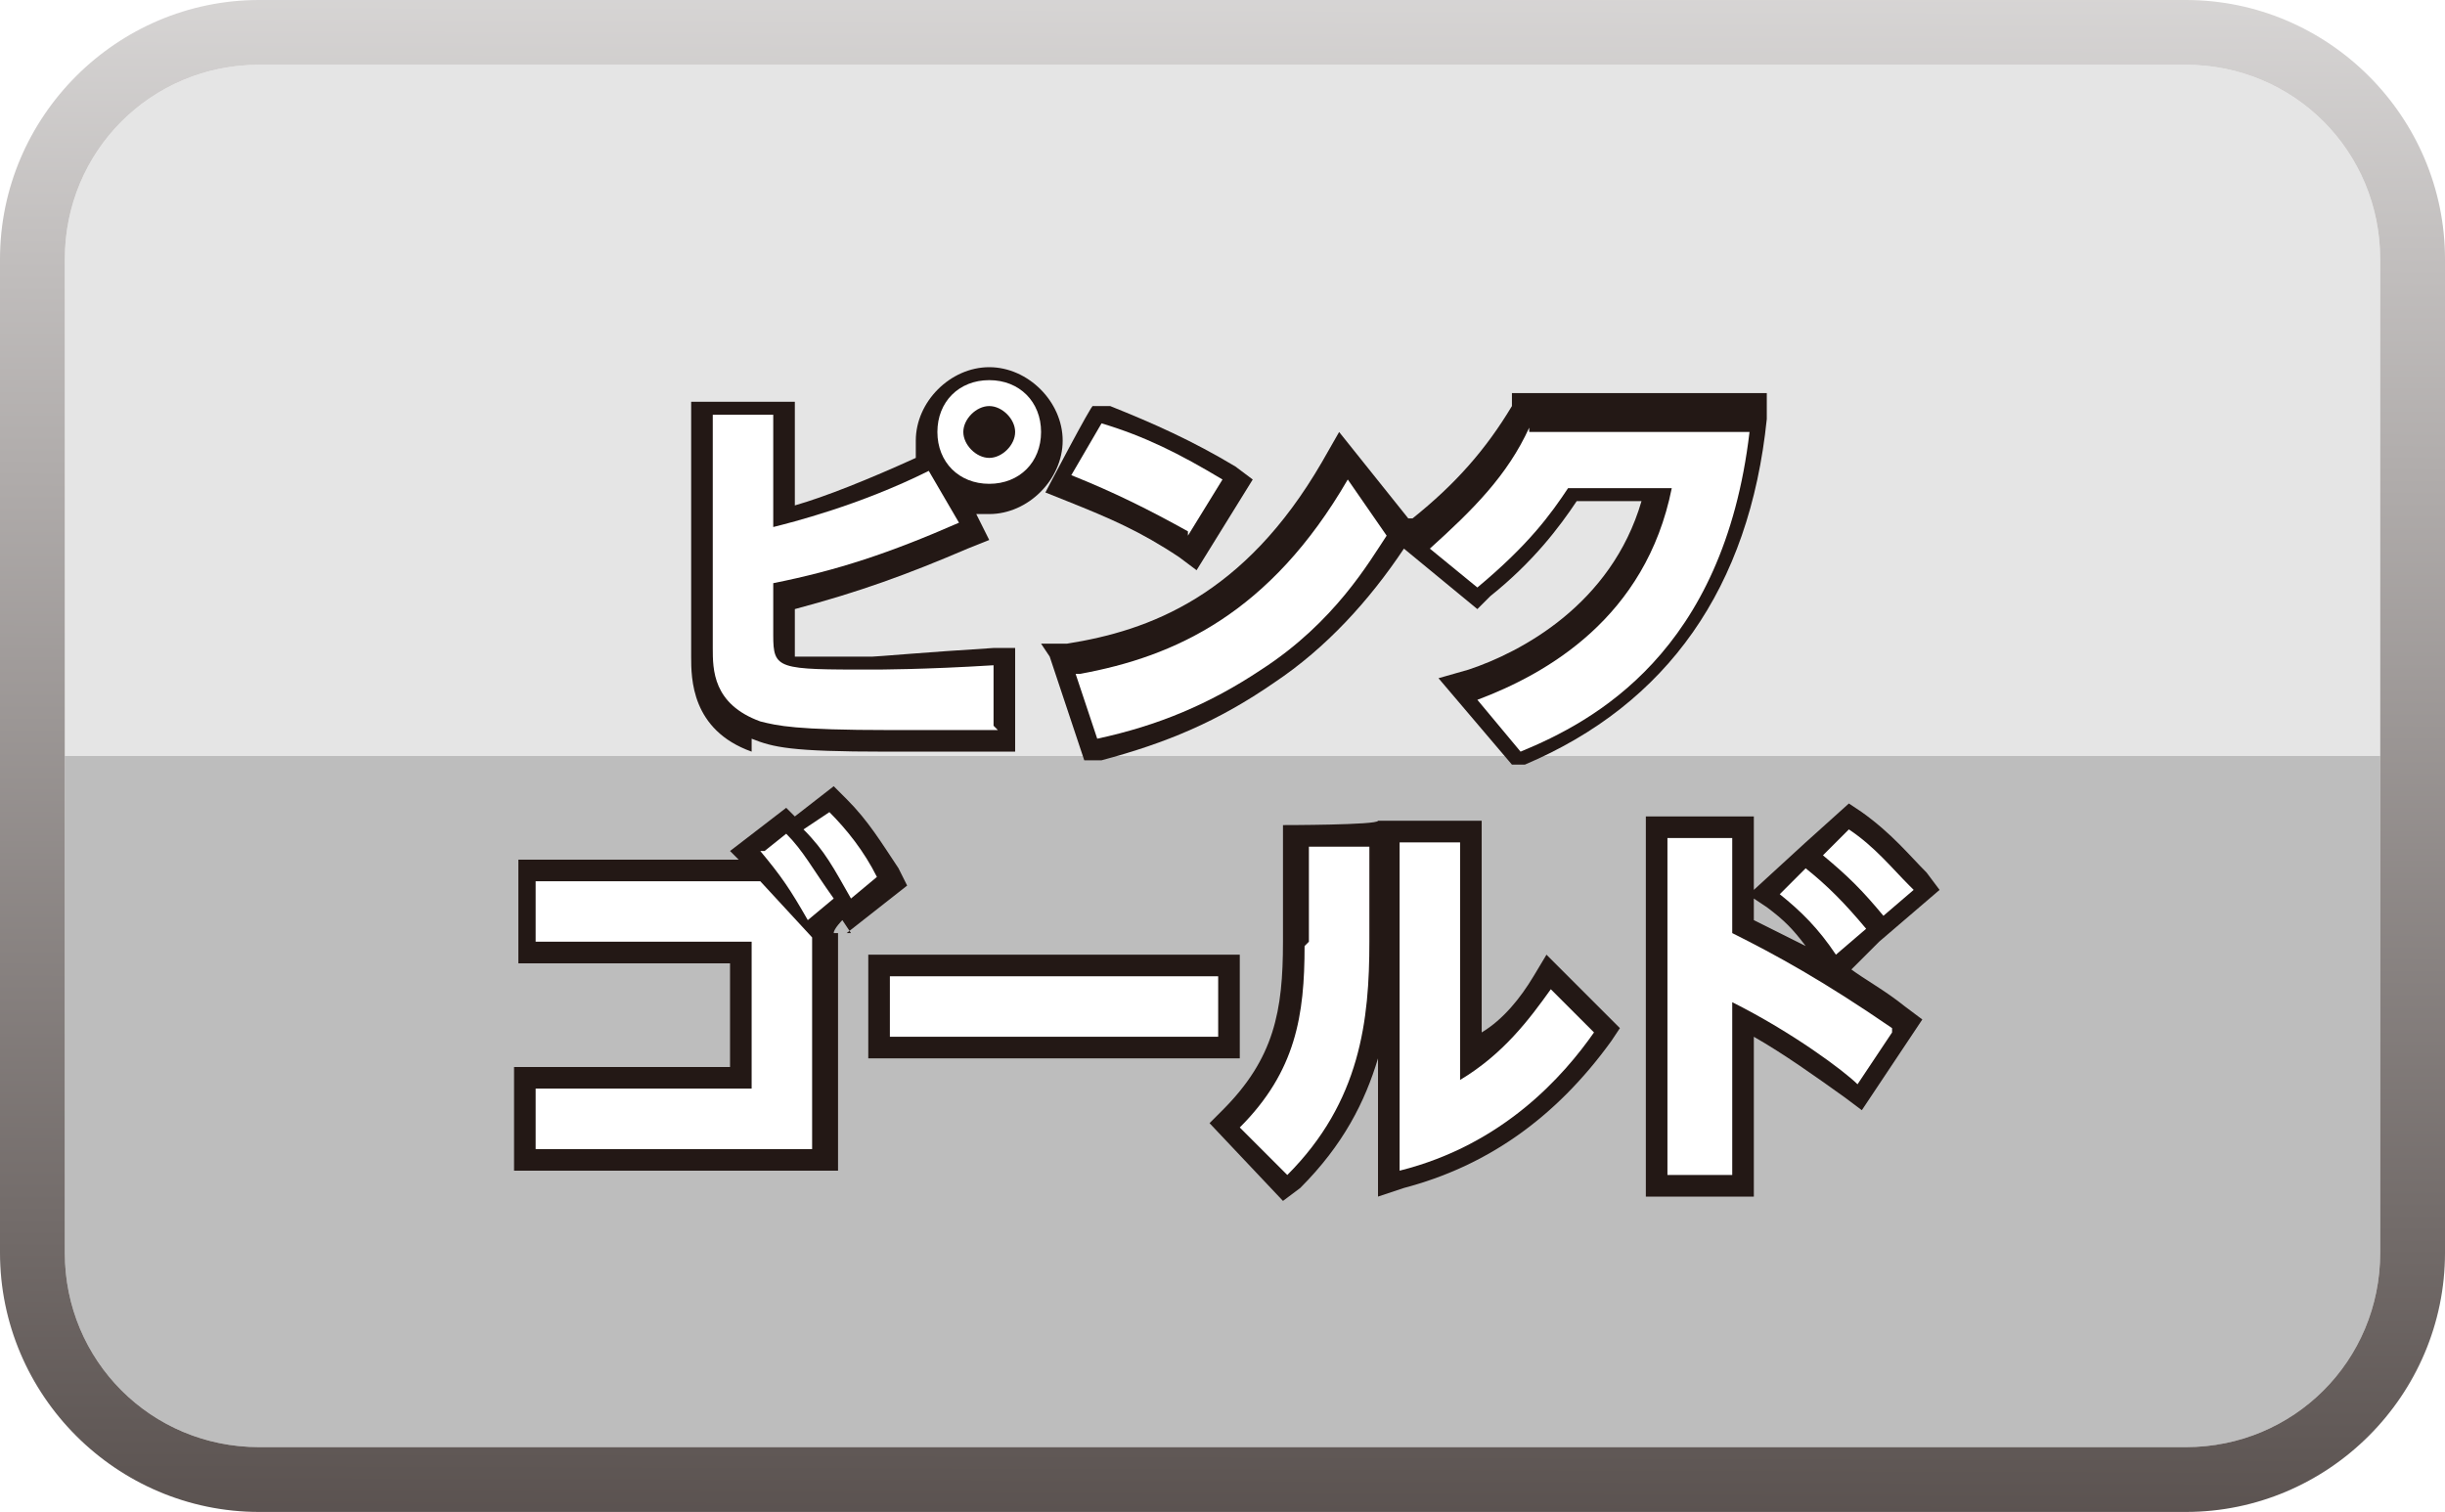 <?xml version="1.0" encoding="UTF-8"?>
<svg id="_レイヤー_1" data-name="レイヤー_1" xmlns="http://www.w3.org/2000/svg" version="1.1" xmlns:xlink="http://www.w3.org/1999/xlink" viewBox="0 0 56.6 35">
  <!-- Generator: Adobe Illustrator 29.4.0, SVG Export Plug-In . SVG Version: 2.1.0 Build 152)  -->
  <defs>
    <style>
      .st0 {
        fill: #bdbdbd;
      }

      .st1 {
        filter: url(#drop-shadow-2);
      }

      .st2 {
        fill: #fff;
      }

      .st3 {
        filter: url(#drop-shadow-1);
      }

      .st4 {
        fill: #e5e5e5;
      }

      .st5 {
        fill: #231815;
      }

      .st6 {
        fill: url(#_ホワイト_ブラック);
      }
    </style>
    <linearGradient id="_ホワイト_ブラック" data-name="ホワイト、ブラック" x1="28.4" y1="-11.5" x2="28.2" y2="50.9" gradientUnits="userSpaceOnUse">
      <stop offset="0" stop-color="#fff"/>
      <stop offset="1" stop-color="#231815"/>
    </linearGradient>
    <filter id="drop-shadow-1" x="10.3" y="6.6" width="36.2" height="23" filterUnits="userSpaceOnUse">
      <feOffset dx="0" dy=".5"/>
      <feGaussianBlur result="blur" stdDeviation=".5"/>
      <feFlood flood-color="#231815" flood-opacity=".7"/>
      <feComposite in2="blur" operator="in"/>
      <feComposite in="SourceGraphic"/>
    </filter>
    <filter id="drop-shadow-2" x="10.8" y="7.3" width="35" height="21.6" filterUnits="userSpaceOnUse">
      <feOffset dx="0" dy=".5"/>
      <feGaussianBlur result="blur1" stdDeviation=".5"/>
      <feFlood flood-color="#231815" flood-opacity=".7"/>
      <feComposite in2="blur1" operator="in"/>
      <feComposite in="SourceGraphic"/>
    </filter>
  </defs>
  <g>
    <path class="st4" d="M55.1,6c0-2.5-2-4.5-4.5-4.5H6C3.5,1.5,1.5,3.5,1.5,6v11.5h53.6V6Z"/>
    <path class="st0" d="M55.1,29v-11.5H1.5v11.5c0,2.5,2,4.5,4.5,4.5h44.6c2.5,0,4.5-2,4.5-4.5Z"/>
  </g>
  <path class="st6" d="M50.6,0H6C2.7,0,0,2.7,0,6v23c0,3.3,2.7,6,6,6h44.6c3.3,0,6-2.7,6-6V6c0-3.3-2.7-6-6-6ZM55.1,29c0,2.5-2,4.5-4.5,4.5H6c-2.5,0-4.5-2-4.5-4.5V6C1.5,3.5,3.5,1.5,6,1.5h44.6c2.5,0,4.5,2,4.5,4.5v23Z"/>
  <g class="st3">
    <path class="st5" d="M17.4,16.6c.5.2.9.3,3.1.3s2,0,2.5,0h.5s0-2.4,0-2.4h-.5c-1.6.1-2.7.2-2.8.2-.7,0-1.7,0-1.8,0,0,0,0-.2,0-.3v-.8c1.5-.4,2.6-.8,4-1.4l.5-.2-.3-.6c0,0,.2,0,.3,0,.9,0,1.7-.8,1.7-1.7s-.8-1.7-1.7-1.7-1.7.8-1.7,1.7,0,.3,0,.4c-1.1.5-2.1.9-2.8,1.1v-2.4h-2.4v5.9c0,.5,0,1.7,1.4,2.2Z"/>
    <path class="st5" d="M24.3,14.7l.8,2.4h.4c1.5-.4,2.7-.9,4-1.8,1.2-.8,2.2-1.9,3-3.1l1.7,1.4.3-.3c1-.8,1.6-1.6,2-2.2h1.5c-.7,2.4-2.8,3.5-4,3.9l-.7.2,1.7,2h.3c3.3-1.4,5.2-4.1,5.6-8v-.6c0,0-5.9,0-5.9,0v.3c-.6,1-1.3,1.8-2.3,2.6h-.1c0,0-1.6-2-1.6-2l-.4.7c-1.8,3.1-4,3.9-5.9,4.2h-.6Z"/>
    <path class="st5" d="M24.7,11.1c1,.4,1.7.7,2.6,1.3l.4.3,1.3-2.1-.4-.3c-1-.6-1.9-1-2.9-1.4h-.4c0-.1-1.1,2-1.1,2l.5.2Z"/>
    <path class="st5" d="M19.6,21.1l1.4-1.1-.2-.4c-.4-.6-.7-1.1-1.2-1.6l-.3-.3-.9.7-.2-.2-1.3,1,.2.2h-5.1v2.4h4.9v2.4h-5v2.4h7.5v-5.5h-.1c0-.1.2-.3.2-.3l.2.3Z"/>
    <rect class="st5" x="20.1" y="21.6" width="8.6" height="2.4"/>
    <path class="st5" d="M35.5,22.1c-.3.5-.7,1-1.2,1.3v-4.9h-2.4c0,.1-2.2.1-2.2.1v2.7c0,1.6-.2,2.7-1.4,3.9l-.3.3,1.7,1.8.4-.3c1-1,1.5-2,1.8-3v3.2l.6-.2c1.9-.5,3.5-1.6,4.8-3.4l.2-.3-1.7-1.7-.3.5Z"/>
    <path class="st5" d="M42.8,22l.7-.7h0s1.4-1.2,1.4-1.2l-.3-.4c-.4-.4-.8-.9-1.5-1.4l-.3-.2-1,.9h0s-1.2,1.1-1.2,1.1v-1.7h-2.5v8.8h2.5v-3.7c.7.4,1.4.9,2.1,1.4l.4.3,1.4-2.1-.4-.3c-.5-.4-.9-.6-1.3-.9ZM40.6,20.3l.3.2c.4.3.6.5.9.9-.4-.2-.8-.4-1.2-.6v-.5Z"/>
  </g>
  <g class="st1">
    <path class="st2" d="M21.7,9.5c0,.7.5,1.2,1.2,1.2s1.2-.5,1.2-1.2-.5-1.2-1.2-1.2-1.2.5-1.2,1.2ZM23.5,9.5c0,.3-.3.6-.6.6s-.6-.3-.6-.6.3-.6.6-.6.6.3.6.6Z"/>
    <path class="st2" d="M23,16.3v-1.4c-1.6.1-2.7.1-2.8.1-2.2,0-2.3,0-2.3-.8v-1.2c1.5-.3,2.7-.7,4.3-1.4l-.7-1.2c-1.6.8-3.2,1.2-3.6,1.3v-2.6h-1.4v5.4c0,.5,0,1.3,1.1,1.7.4.1.8.2,3,.2s2,0,2.5,0Z"/>
    <path class="st2" d="M24.9,15.1l.5,1.5c1.4-.3,2.6-.8,3.8-1.6,1.7-1.1,2.5-2.5,2.9-3.1l-.9-1.3c-1.8,3.1-4,4.1-6.2,4.5Z"/>
    <path class="st2" d="M27.5,11.9l.8-1.3c-1-.6-1.8-1-2.8-1.3l-.7,1.2c1,.4,1.8.8,2.7,1.3Z"/>
    <path class="st2" d="M35.4,9.4c-.5,1.1-1.3,1.9-2.3,2.8l1.1.9c1.2-1,1.7-1.7,2.1-2.3h2.4c-.6,3-2.9,4.3-4.5,4.9l1,1.2c1.7-.7,4.7-2.3,5.3-7.4h-5.1Z"/>
    <polygon class="st2" points="12.4 19.9 12.4 21.3 17.4 21.3 17.4 24.7 12.4 24.7 12.4 26.1 18.8 26.1 18.8 21.2 17.6 19.9 12.4 19.9"/>
    <path class="st2" d="M17.6,19.2c.5.6.7.9,1.1,1.6l.6-.5c-.5-.7-.7-1.1-1.1-1.5l-.5.4Z"/>
    <path class="st2" d="M19.7,20.3l.6-.5c-.3-.6-.7-1.1-1.1-1.5l-.6.4c.5.5.7.9,1.1,1.6Z"/>
    <rect class="st2" x="20.6" y="22.1" width="7.6" height="1.4"/>
    <path class="st2" d="M30.2,21.4c0,1.6-.2,2.9-1.5,4.2l1.1,1.1c1.7-1.7,1.9-3.6,1.9-5.4v-2.2h-1.4v2.2Z"/>
    <path class="st2" d="M36.9,23.4l-1-1c-.5.7-1.1,1.5-2.1,2.1v-5.5h-1.4v7.6c2.4-.6,3.8-2.2,4.5-3.2Z"/>
    <path class="st2" d="M42.5,21.6l.7-.6c-.5-.6-.9-1-1.4-1.4l-.6.6c.5.4.9.8,1.3,1.4Z"/>
    <path class="st2" d="M43.8,23.3c-1.6-1.1-2.7-1.7-3.7-2.2v-2.2h-1.5v7.8h1.5v-4c1.4.7,2.6,1.6,2.9,1.9l.8-1.2Z"/>
    <path class="st2" d="M44.2,20c-.4-.4-.8-.9-1.4-1.3l-.6.6c.6.5.9.8,1.4,1.4l.7-.6Z"/>
  </g>
</svg>